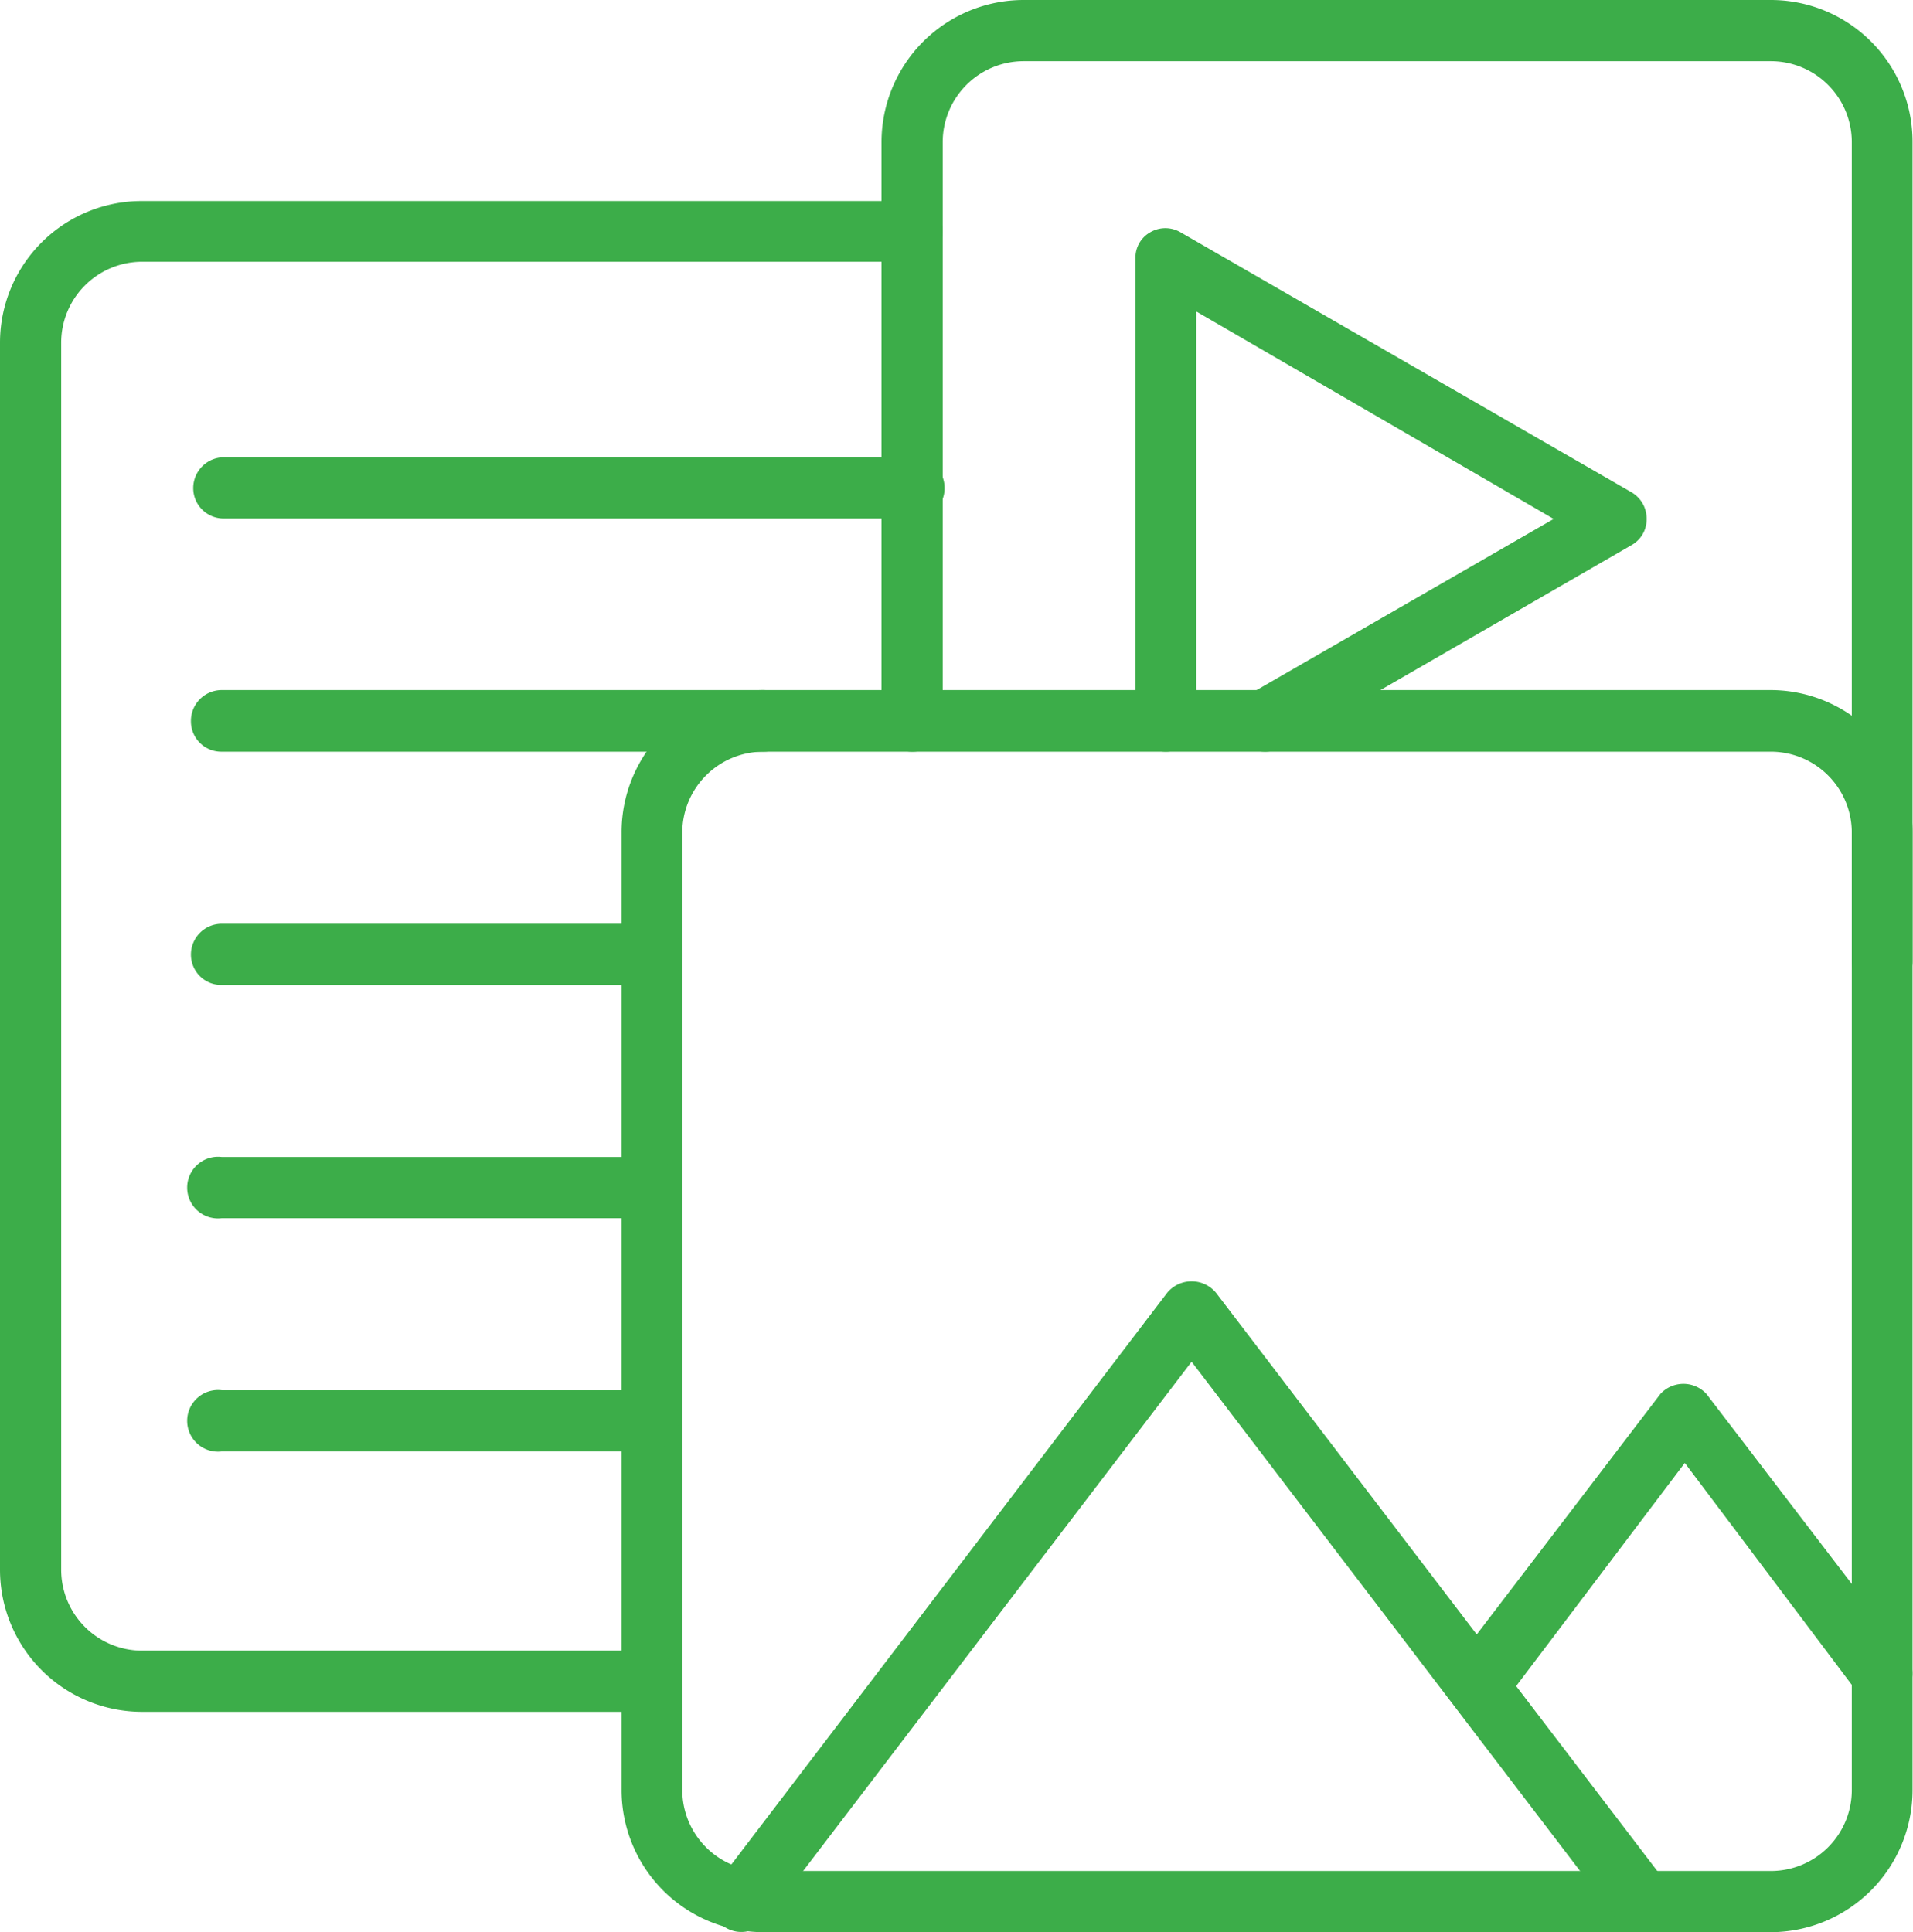 <?xml version="1.0" encoding="UTF-8"?> <svg xmlns="http://www.w3.org/2000/svg" viewBox="0 0 41.58 42"><defs><style>.cls-1{fill:#3cad49;}</style></defs><g id="Layer_2" data-name="Layer 2"><g id="Layer_1-2" data-name="Layer 1"><path class="cls-1" d="M38.49,42H16.59a3.09,3.09,0,0,1-3.08-3.09V18.1A3.09,3.09,0,0,1,16.59,15h21.9a3.09,3.09,0,0,1,3.08,3.09V38.91A3.09,3.09,0,0,1,38.49,42ZM16.59,16.34a1.76,1.76,0,0,0-1.76,1.76V38.91a1.76,1.76,0,0,0,1.76,1.76h21.9a1.76,1.76,0,0,0,1.76-1.76V18.1a1.76,1.76,0,0,0-1.76-1.76Z"></path><path class="cls-1" d="M14.17,37.21H3.09A3.09,3.09,0,0,1,0,34.12V7.45A3.08,3.08,0,0,1,3.09,4.37H19.83a.66.66,0,0,1,0,1.32H3.09A1.76,1.76,0,0,0,1.33,7.45V34.12a1.76,1.76,0,0,0,1.76,1.76H14.17a.67.67,0,0,1,0,1.33Z"></path><path class="cls-1" d="M40.91,21.56a.66.66,0,0,1-.66-.67V3.09a1.76,1.76,0,0,0-1.76-1.76H22.25a1.76,1.76,0,0,0-1.76,1.76V15.68a.65.65,0,0,1-.66.66.66.66,0,0,1-.67-.66V3.09A3.09,3.09,0,0,1,22.25,0H38.49a3.08,3.08,0,0,1,3.08,3.09v17.8A.66.66,0,0,1,40.91,21.56Z"></path><path class="cls-1" d="M35.69,42a.67.67,0,0,1-.53-.26L25.9,29.6,16.64,41.74a.67.67,0,0,1-.93.12.66.66,0,0,1-.12-.93L25.37,28.1a.69.69,0,0,1,1.06,0l9.79,12.83a.66.66,0,0,1-.13.93A.61.61,0,0,1,35.69,42Z"></path><path class="cls-1" d="M32.16,37.21a.7.7,0,0,1-.41-.14.67.67,0,0,1-.12-.93l4.46-5.84a.68.68,0,0,1,1,0l4.3,5.62a.67.67,0,1,1-1.06.81L36.62,31.8,32.69,37A.67.67,0,0,1,32.16,37.21Z"></path><path class="cls-1" d="M27.48,16.34a.67.67,0,0,1-.34-1.24l6.63-3.82L26,6.77v8.91a.66.66,0,0,1-1.32,0V5.62A.63.63,0,0,1,25,5.05a.65.65,0,0,1,.66,0l9.8,5.65a.66.66,0,0,1,.33.58.64.64,0,0,1-.33.57l-7.62,4.4A.68.68,0,0,1,27.48,16.34Z"></path><path class="cls-1" d="M19.87,11.27h-15a.66.66,0,0,1-.67-.66.67.67,0,0,1,.67-.67H19.87a.66.66,0,0,1,.66.67A.65.65,0,0,1,19.87,11.27Z"></path><path class="cls-1" d="M16.59,16.34H4.82a.66.66,0,0,1-.67-.66A.67.67,0,0,1,4.82,15H16.59a.67.67,0,0,1,.67.67A.66.66,0,0,1,16.59,16.34Z"></path><path class="cls-1" d="M14.17,21.41H4.82a.66.66,0,0,1-.67-.66.67.67,0,0,1,.67-.67h9.35a.66.66,0,0,1,.66.67A.65.65,0,0,1,14.17,21.41Z"></path><path class="cls-1" d="M14.17,26.48H4.82a.67.67,0,1,1,0-1.33h9.35a.67.67,0,0,1,0,1.33Z"></path><path class="cls-1" d="M14.17,31.55H4.82a.67.67,0,1,1,0-1.33h9.35a.67.67,0,0,1,0,1.33Z"></path></g></g></svg> 